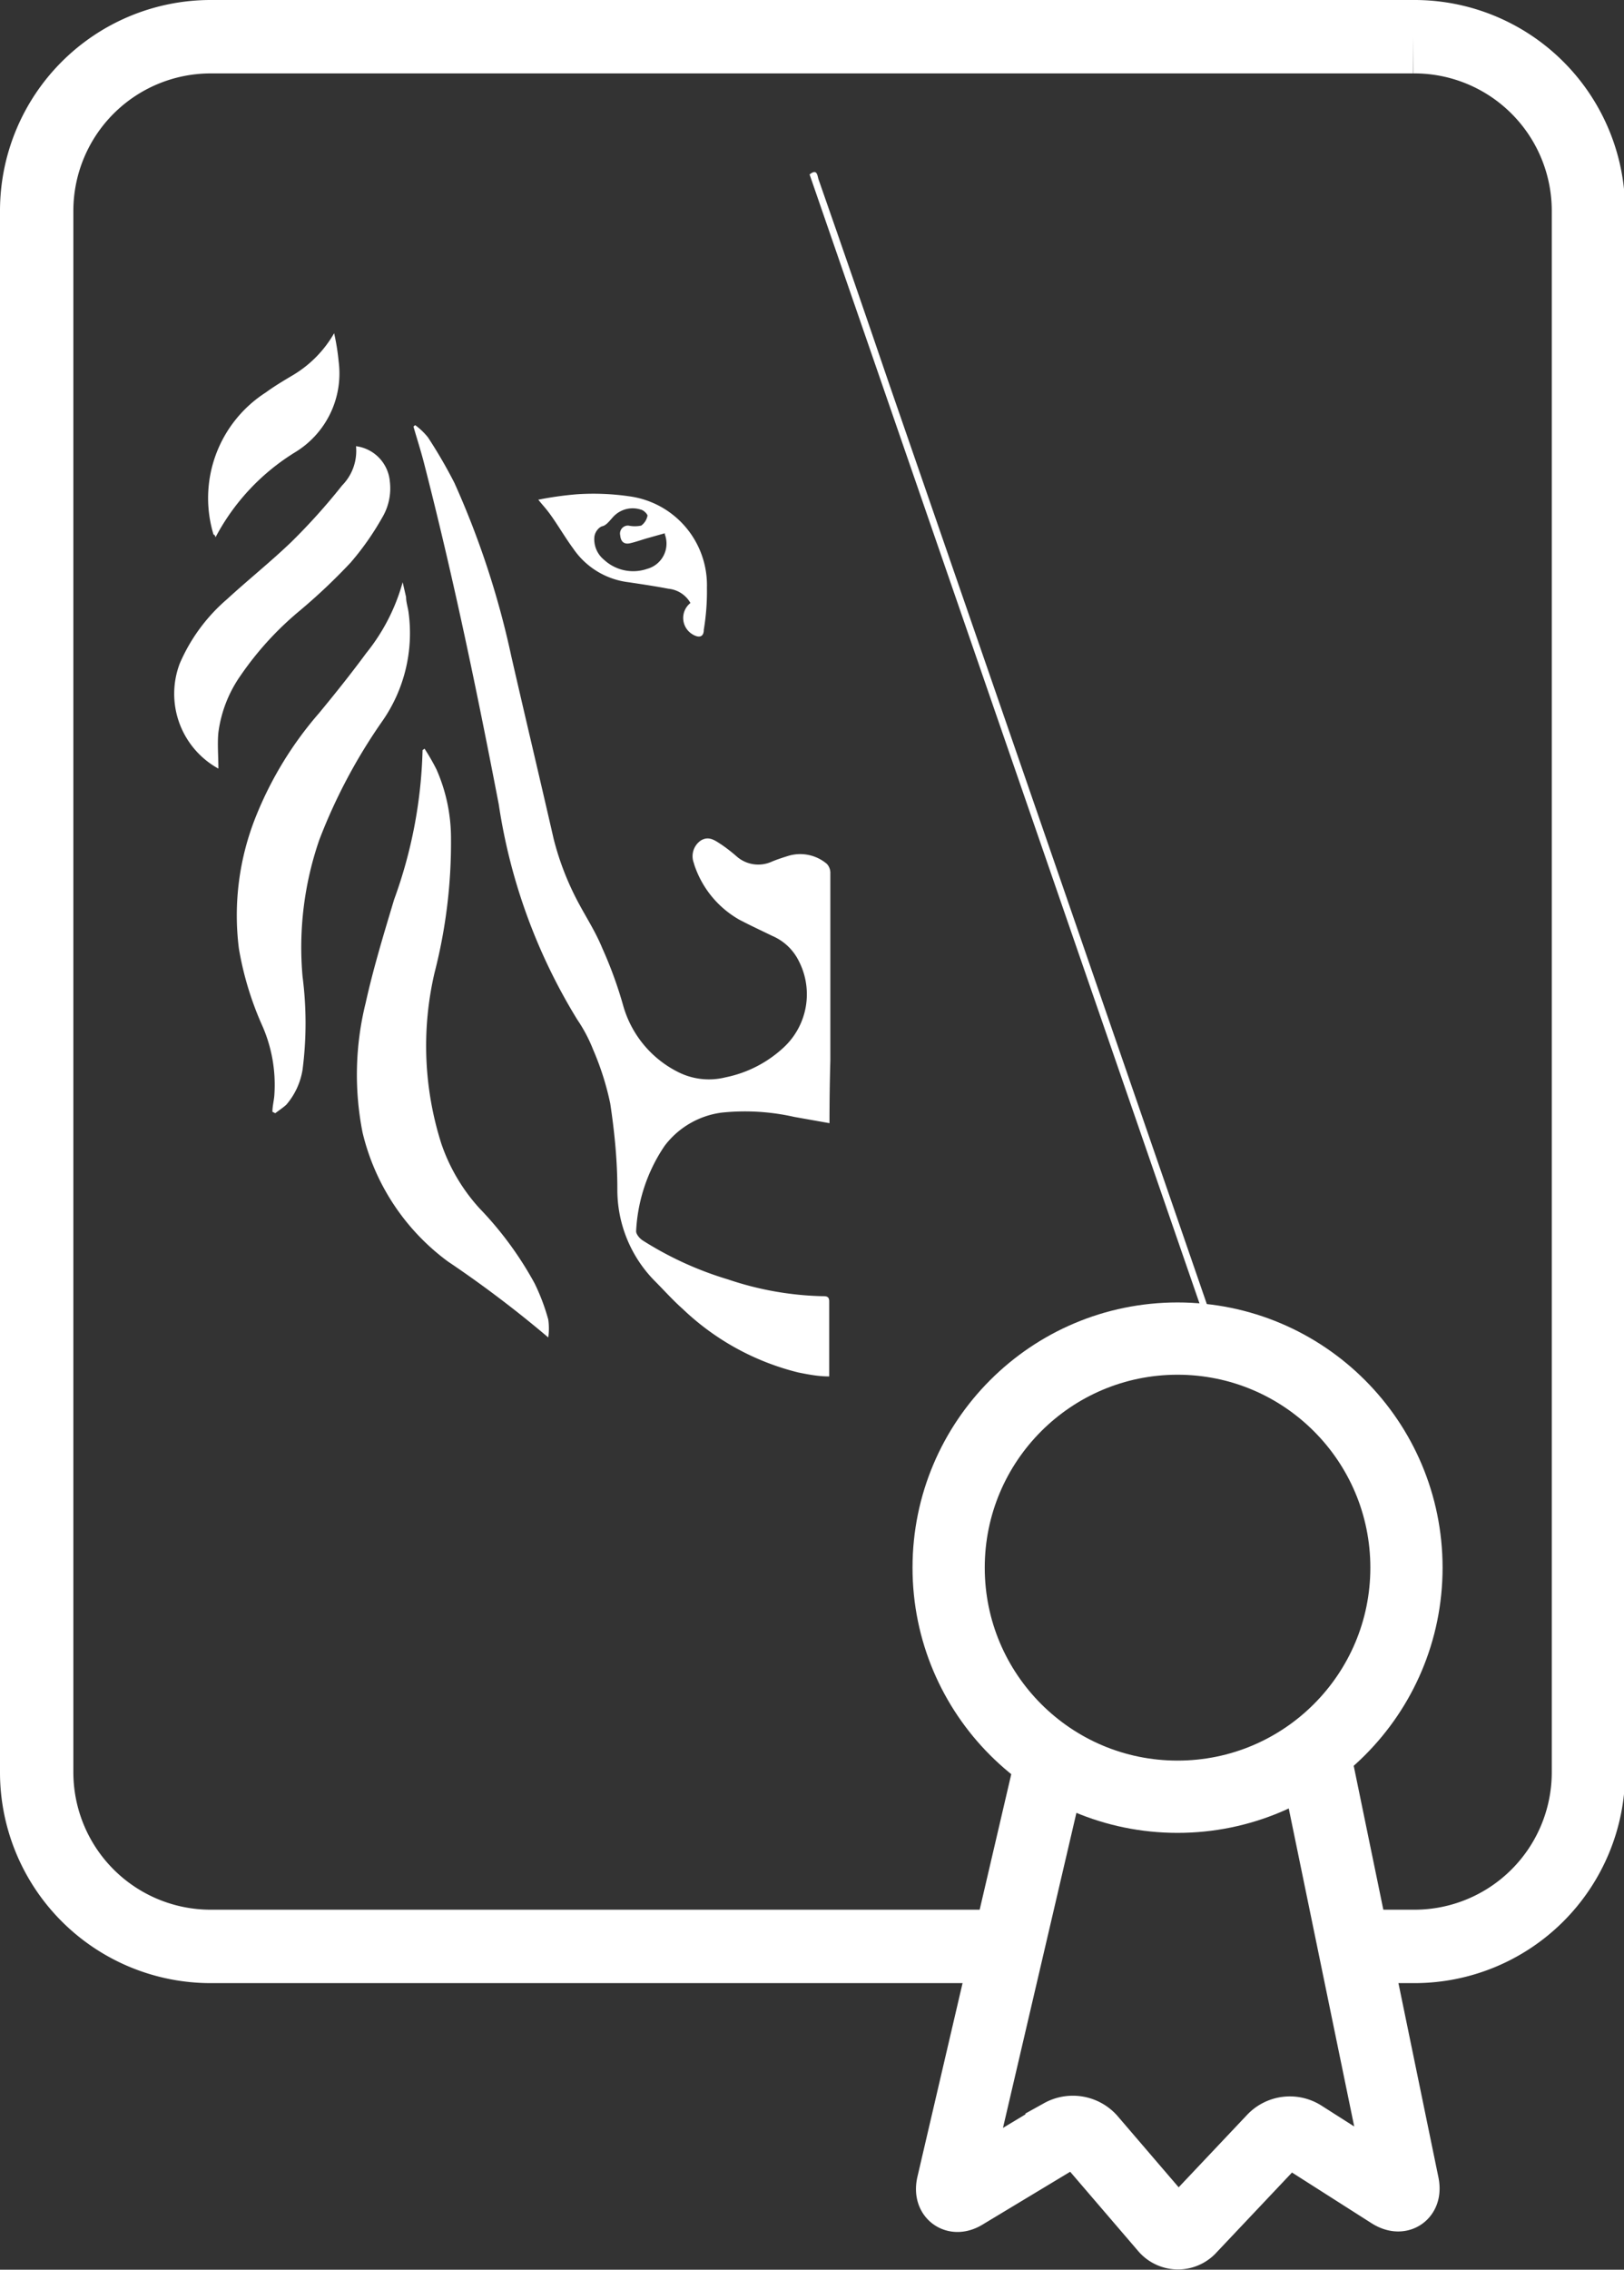 <svg xmlns="http://www.w3.org/2000/svg" viewBox="0 0 57.11 79.76"><rect x="0" y="0" width="57.11" height="79.76" fill="#333333" stroke="none"/><defs><style>.cls-1,.cls-3{fill:none;stroke:#fff;stroke-miterlimit:10;}.cls-1{stroke-width:2.58px;}.cls-2{fill:#fff;}.cls-3{stroke-width:2.54px;}</style></defs><g id="Object"><path class="cls-1" d="M63.93,85.21H35.54a6.12,6.12,0,0,1-6.11-6.11V24.22a6.12,6.12,0,0,1,6.11-6.12h42.3A6.12,6.12,0,0,1,84,24.22V79.1a6.12,6.12,0,0,1-6.12,6.11H76.45" transform="translate(-28.14 -16.81)"/><path class="cls-2" d="M57.31,56.28l-1.24-.22a7.86,7.86,0,0,0-2.56-.15,3,3,0,0,0-2,1.17,5.84,5.84,0,0,0-1,3c0,.1.12.25.23.32a12,12,0,0,0,3,1.37,11.11,11.11,0,0,0,3.33.59c.12,0,.23,0,.23.18,0,.85,0,1.71,0,2.64-.39,0-.74-.07-1.09-.14a9,9,0,0,1-4.06-2.23c-.35-.31-.67-.67-1-1a4.56,4.56,0,0,1-1.3-3.22c0-1-.1-2-.25-3A9.83,9.83,0,0,0,49,53.7a5.37,5.37,0,0,0-.56-1.06,20.1,20.1,0,0,1-2.76-7.56c-.77-4-1.6-8-2.63-12-.11-.43-.25-.86-.37-1.28l.06-.05a2.31,2.31,0,0,1,.45.43,17.06,17.06,0,0,1,.93,1.6,30.37,30.37,0,0,1,2,6.09c.49,2.14,1,4.28,1.49,6.42a9.9,9.9,0,0,0,.89,2.28c.28.52.59,1,.82,1.56a14.56,14.56,0,0,1,.73,2A3.75,3.75,0,0,0,52,54.49a2.4,2.4,0,0,0,1.65.18,4.23,4.23,0,0,0,2.09-1.09,2.55,2.55,0,0,0,.49-3,1.85,1.85,0,0,0-.93-.88c-.39-.19-.78-.37-1.16-.57a3.47,3.47,0,0,1-1.53-1.78,1.72,1.72,0,0,1-.07-.21.67.67,0,0,1,.24-.79c.29-.18.51,0,.73.14a5.56,5.56,0,0,1,.54.42,1.15,1.15,0,0,0,1.23.18c.19-.08.38-.14.57-.2a1.45,1.45,0,0,1,1.37.28.47.47,0,0,1,.12.34c0,2.19,0,4.38,0,6.57C57.32,54.8,57.31,55.5,57.31,56.28Z" transform="translate(-28.14 -16.81)"/><path class="cls-2" d="M47.42,63.81a39.89,39.89,0,0,0-3.53-2.67,7.9,7.9,0,0,1-3-4.53A10.47,10.47,0,0,1,41,52.05c.27-1.22.64-2.43,1-3.63a16.47,16.47,0,0,0,1-5.25l.07-.05a7.63,7.63,0,0,1,.42.73A6,6,0,0,1,44,46.28,18.35,18.35,0,0,1,43.42,51,11.32,11.32,0,0,0,43.66,57,6.47,6.47,0,0,0,45,59.27a12.22,12.22,0,0,1,1.94,2.64,7.21,7.21,0,0,1,.48,1.27A2.21,2.21,0,0,1,47.42,63.81Z" transform="translate(-28.14 -16.81)"/><path class="cls-2" d="M37.72,55.88c0-.21.06-.41.07-.62a5.15,5.15,0,0,0-.42-2.39,11.2,11.2,0,0,1-.83-2.73,9.33,9.33,0,0,1,.6-4.64,12.74,12.74,0,0,1,2.22-3.63c.57-.69,1.13-1.39,1.66-2.11a6.86,6.86,0,0,0,1.28-2.49l.12.52c0,.19.07.38.09.56a5.4,5.4,0,0,1-.91,3.78,19.36,19.36,0,0,0-2.23,4.19,11.56,11.56,0,0,0-.59,4.81,12.78,12.78,0,0,1,0,3.27,2.49,2.49,0,0,1-.57,1.23c-.12.11-.26.2-.39.3Z" transform="translate(-28.14 -16.81)"/><path class="cls-2" d="M35.82,43.82a3,3,0,0,1-1.36-3.69,6.21,6.21,0,0,1,1.66-2.26c.74-.68,1.53-1.31,2.25-2a21.62,21.62,0,0,0,1.8-2,1.73,1.73,0,0,0,.49-1.38,1.37,1.37,0,0,1,1.19,1.25A2,2,0,0,1,41.58,35a9.75,9.75,0,0,1-1.11,1.58,20.67,20.67,0,0,1-1.8,1.7,11.14,11.14,0,0,0-2.07,2.27,4.49,4.49,0,0,0-.78,2C35.78,42.93,35.82,43.39,35.82,43.82Z" transform="translate(-28.14 -16.81)"/><path class="cls-2" d="M70.78,63.94h0l-14.17-41c.25-.2.27,0,.31.16q1.25,3.57,2.46,7.12Q65.22,47.1,71.05,64Z" transform="translate(-28.14 -16.81)"/><path class="cls-2" d="M35.65,35.6a4.41,4.41,0,0,1,1.84-5c.3-.22.62-.41.94-.6a4.06,4.06,0,0,0,1.46-1.48,7.85,7.85,0,0,1,.16,1,3.24,3.24,0,0,1-1.51,3.17,7.75,7.75,0,0,0-2.82,3S35.69,35.58,35.65,35.6Z" transform="translate(-28.14 -16.81)"/><path class="cls-2" d="M52.42,38a1,1,0,0,0-.77-.5c-.47-.09-.94-.16-1.41-.23a2.75,2.75,0,0,1-1.94-1.18c-.25-.34-.47-.71-.71-1.06s-.33-.42-.52-.66a12.18,12.18,0,0,1,1.35-.19,8.7,8.7,0,0,1,1.84.07A3.15,3.15,0,0,1,53,37.46a8.2,8.2,0,0,1-.11,1.48c0,.26-.17.3-.4.16A.67.67,0,0,1,52.42,38Zm-.9-2.45-.57.16c-.22.06-.43.14-.65.19s-.33-.06-.35-.28a.28.28,0,0,1,.29-.34,1.1,1.1,0,0,0,.45,0,.56.56,0,0,0,.22-.35c0-.05-.13-.19-.23-.21a.93.93,0,0,0-1,.28c-.1.11-.22.27-.35.3s-.28.21-.29.4a.93.93,0,0,0,.34.78,1.51,1.51,0,0,0,1.52.32A.92.92,0,0,0,51.52,35.59Z" transform="translate(-28.14 -16.81)"/><path class="cls-3" d="M65.13,78.63h0l-.15.64L61.64,93.59c-.08.35.11.49.41.3l3.42-2.06a.82.82,0,0,1,1,.16l2.66,3.1a.57.57,0,0,0,.87,0L72.92,92a.8.8,0,0,1,1-.13l3.14,2c.31.19.49.06.42-.29l-3.09-15" transform="translate(-28.14 -16.81)"/><circle class="cls-3" cx="41.41" cy="55.09" r="8.05"/></g></svg>